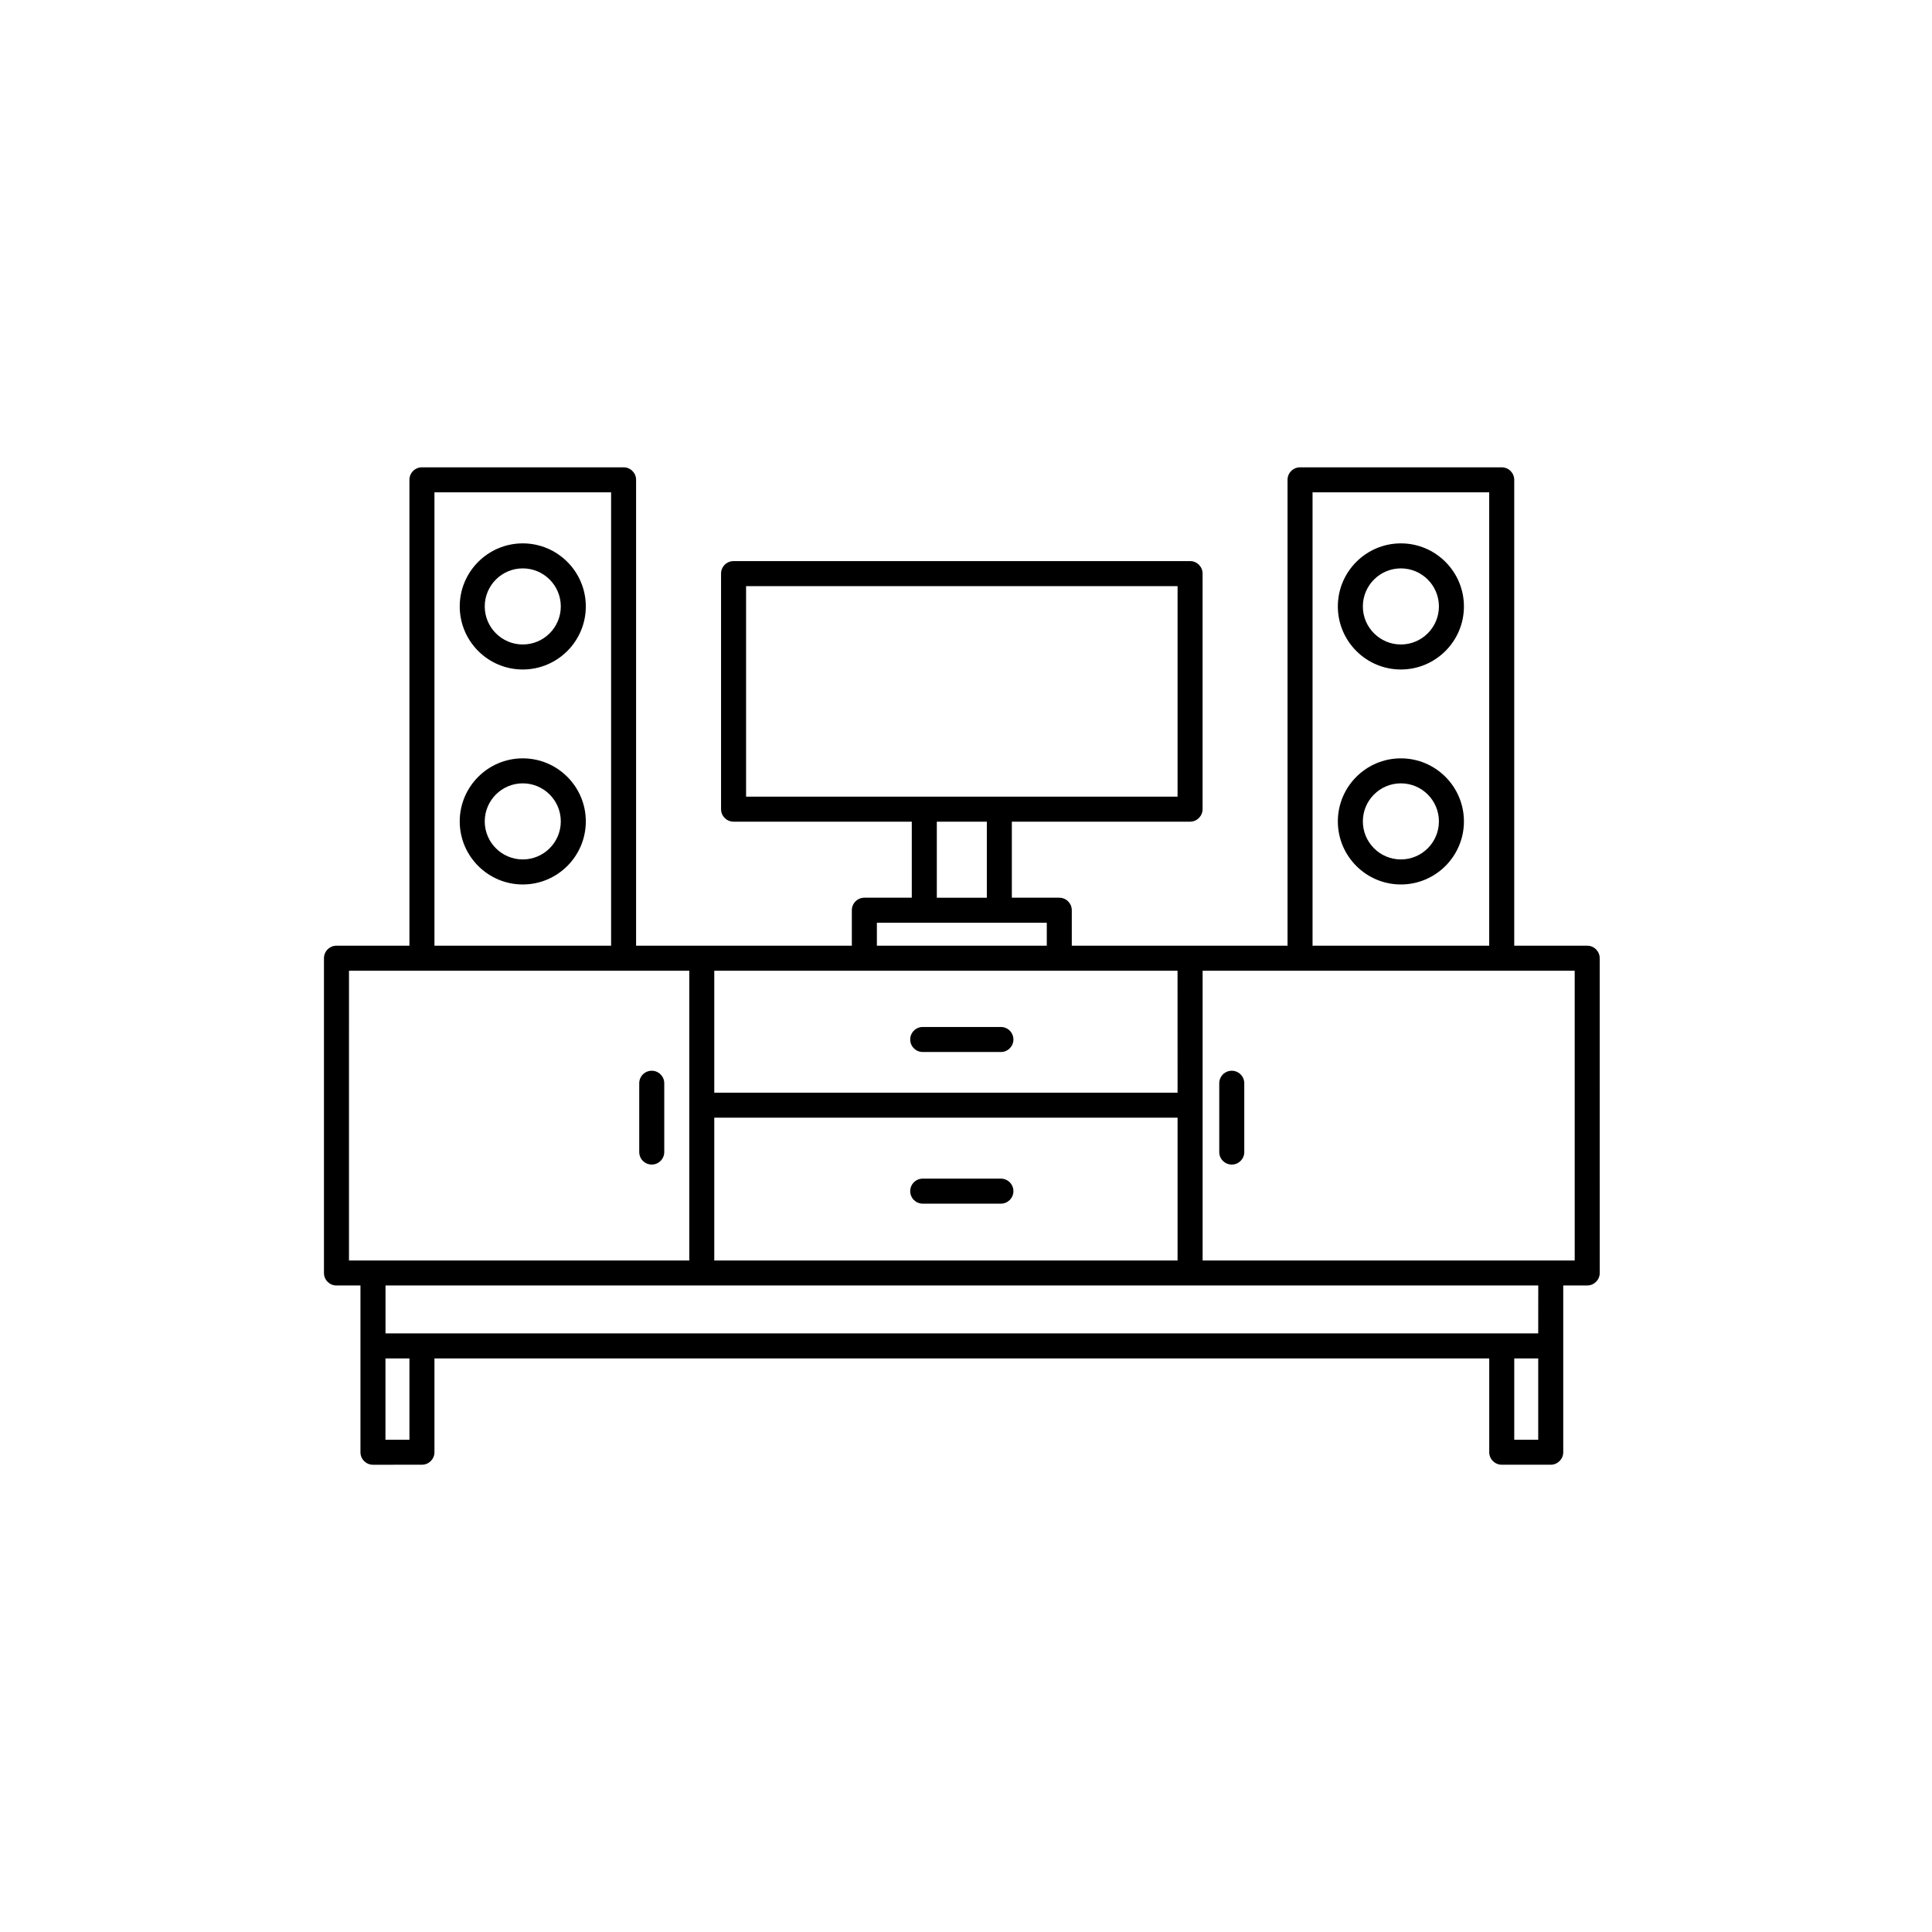 <?xml version="1.0" encoding="UTF-8"?>
<!-- Uploaded to: ICON Repo, www.iconrepo.com, Generator: ICON Repo Mixer Tools -->
<svg fill="#000000" width="800px" height="800px" version="1.1" viewBox="144 144 512 512" xmlns="http://www.w3.org/2000/svg">
 <g>
  <path d="m564.62 394.62h-19.332v-123.46c0-1.828-1.48-3.316-3.316-3.316h-53.445c-1.832 0-3.316 1.484-3.316 3.316v123.46h-57.176v-9.402c0-1.828-1.48-3.316-3.316-3.316h-12.57v-20.152h47.23c1.832 0 3.316-1.484 3.316-3.316l0.004-62.422c0-1.828-1.48-3.316-3.316-3.316h-120.98c-1.832 0-3.316 1.484-3.316 3.316v62.422c0 1.828 1.48 3.316 3.316 3.316h47.23v20.152h-12.57c-1.832 0-3.316 1.484-3.316 3.316v9.402h-57.176v-123.46c0-1.828-1.48-3.316-3.316-3.316h-53.438c-1.832 0-3.316 1.484-3.316 3.316v123.46h-19.332c-1.832 0-3.316 1.484-3.316 3.316v83.418c0 1.828 1.48 3.316 3.316 3.316h6.356v44.188c0 1.828 1.48 3.316 3.316 3.316l12.977-0.008c1.832 0 3.316-1.484 3.316-3.316v-24.859h279.53v24.859c0 1.828 1.48 3.316 3.316 3.316h12.98c1.832 0 3.316-1.484 3.316-3.316v-44.188h6.356c1.832 0 3.316-1.484 3.316-3.316l-0.008-83.414c0-1.828-1.484-3.312-3.316-3.312zm-72.781-120.15h46.816v120.15h-46.816zm-158.55 203.57v-37.84h122.78v37.844zm122.78-44.469h-122.78v-32.316h122.77zm-114.35-134.24h114.35v55.793h-114.35zm50.547 62.422h13.258v20.152h-13.258zm-15.883 26.781h45.027v6.09h-45.027zm-117.25-114.06h46.816v120.15h-46.816zm-22.645 126.78h90.18v76.789l-83.828-0.004h-6.356zm16.016 124.29h-6.352v-21.543l6.352-0.004zm299.14 0h-6.352v-21.543h6.352zm0-28.176h-305.48v-12.703h305.49zm9.672-19.328h-98.609v-76.785h98.605z"/>
  <path d="m316.72 452.62c1.832 0 3.316-1.484 3.316-3.316v-18.23c0-1.828-1.48-3.316-3.316-3.316-1.832 0-3.316 1.484-3.316 3.316v18.23c0 1.832 1.48 3.316 3.316 3.316z"/>
  <path d="m470.43 427.76c-1.832 0-3.316 1.484-3.316 3.316v18.23c0 1.828 1.48 3.316 3.316 3.316 1.832 0 3.316-1.484 3.316-3.316v-18.23c-0.004-1.832-1.484-3.316-3.316-3.316z"/>
  <path d="m409.25 416.16h-20.715c-1.832 0-3.316 1.484-3.316 3.316 0 1.828 1.48 3.316 3.316 3.316h20.715c1.832 0 3.316-1.484 3.316-3.316-0.004-1.832-1.484-3.316-3.316-3.316z"/>
  <path d="m409.25 456.35h-20.715c-1.832 0-3.316 1.484-3.316 3.316 0 1.828 1.48 3.316 3.316 3.316h20.715c1.832 0 3.316-1.484 3.316-3.316-0.004-1.832-1.484-3.316-3.316-3.316z"/>
  <path d="m282.54 288c-9.211 0-16.707 7.496-16.707 16.711 0 9.215 7.496 16.711 16.707 16.711 9.211 0 16.707-7.496 16.707-16.711 0-9.211-7.496-16.711-16.707-16.711zm0 26.793c-5.559 0-10.078-4.519-10.078-10.082s4.519-10.082 10.078-10.082c5.559 0 10.078 4.519 10.078 10.082 0 5.559-4.523 10.082-10.078 10.082z"/>
  <path d="m515.25 288c-9.211 0-16.707 7.496-16.707 16.711 0 9.215 7.496 16.711 16.707 16.711s16.707-7.496 16.707-16.711c0-9.211-7.496-16.711-16.707-16.711zm0 26.793c-5.559 0-10.078-4.519-10.078-10.082s4.519-10.082 10.078-10.082 10.078 4.519 10.078 10.082c0 5.559-4.519 10.082-10.078 10.082z"/>
  <path d="m515.25 344.97c-9.211 0-16.707 7.496-16.707 16.711 0 9.215 7.496 16.711 16.707 16.711s16.707-7.496 16.707-16.711c0-9.215-7.496-16.711-16.707-16.711zm0 26.789c-5.559 0-10.078-4.519-10.078-10.082s4.519-10.082 10.078-10.082 10.078 4.519 10.078 10.082-4.519 10.082-10.078 10.082z"/>
  <path d="m282.54 344.97c-9.211 0-16.707 7.496-16.707 16.711 0 9.215 7.496 16.711 16.707 16.711 9.211 0 16.707-7.496 16.707-16.711 0-9.215-7.496-16.711-16.707-16.711zm0 26.789c-5.559 0-10.078-4.519-10.078-10.082s4.519-10.082 10.078-10.082c5.559 0 10.078 4.519 10.078 10.082s-4.523 10.082-10.078 10.082z"/>
 </g>
</svg>